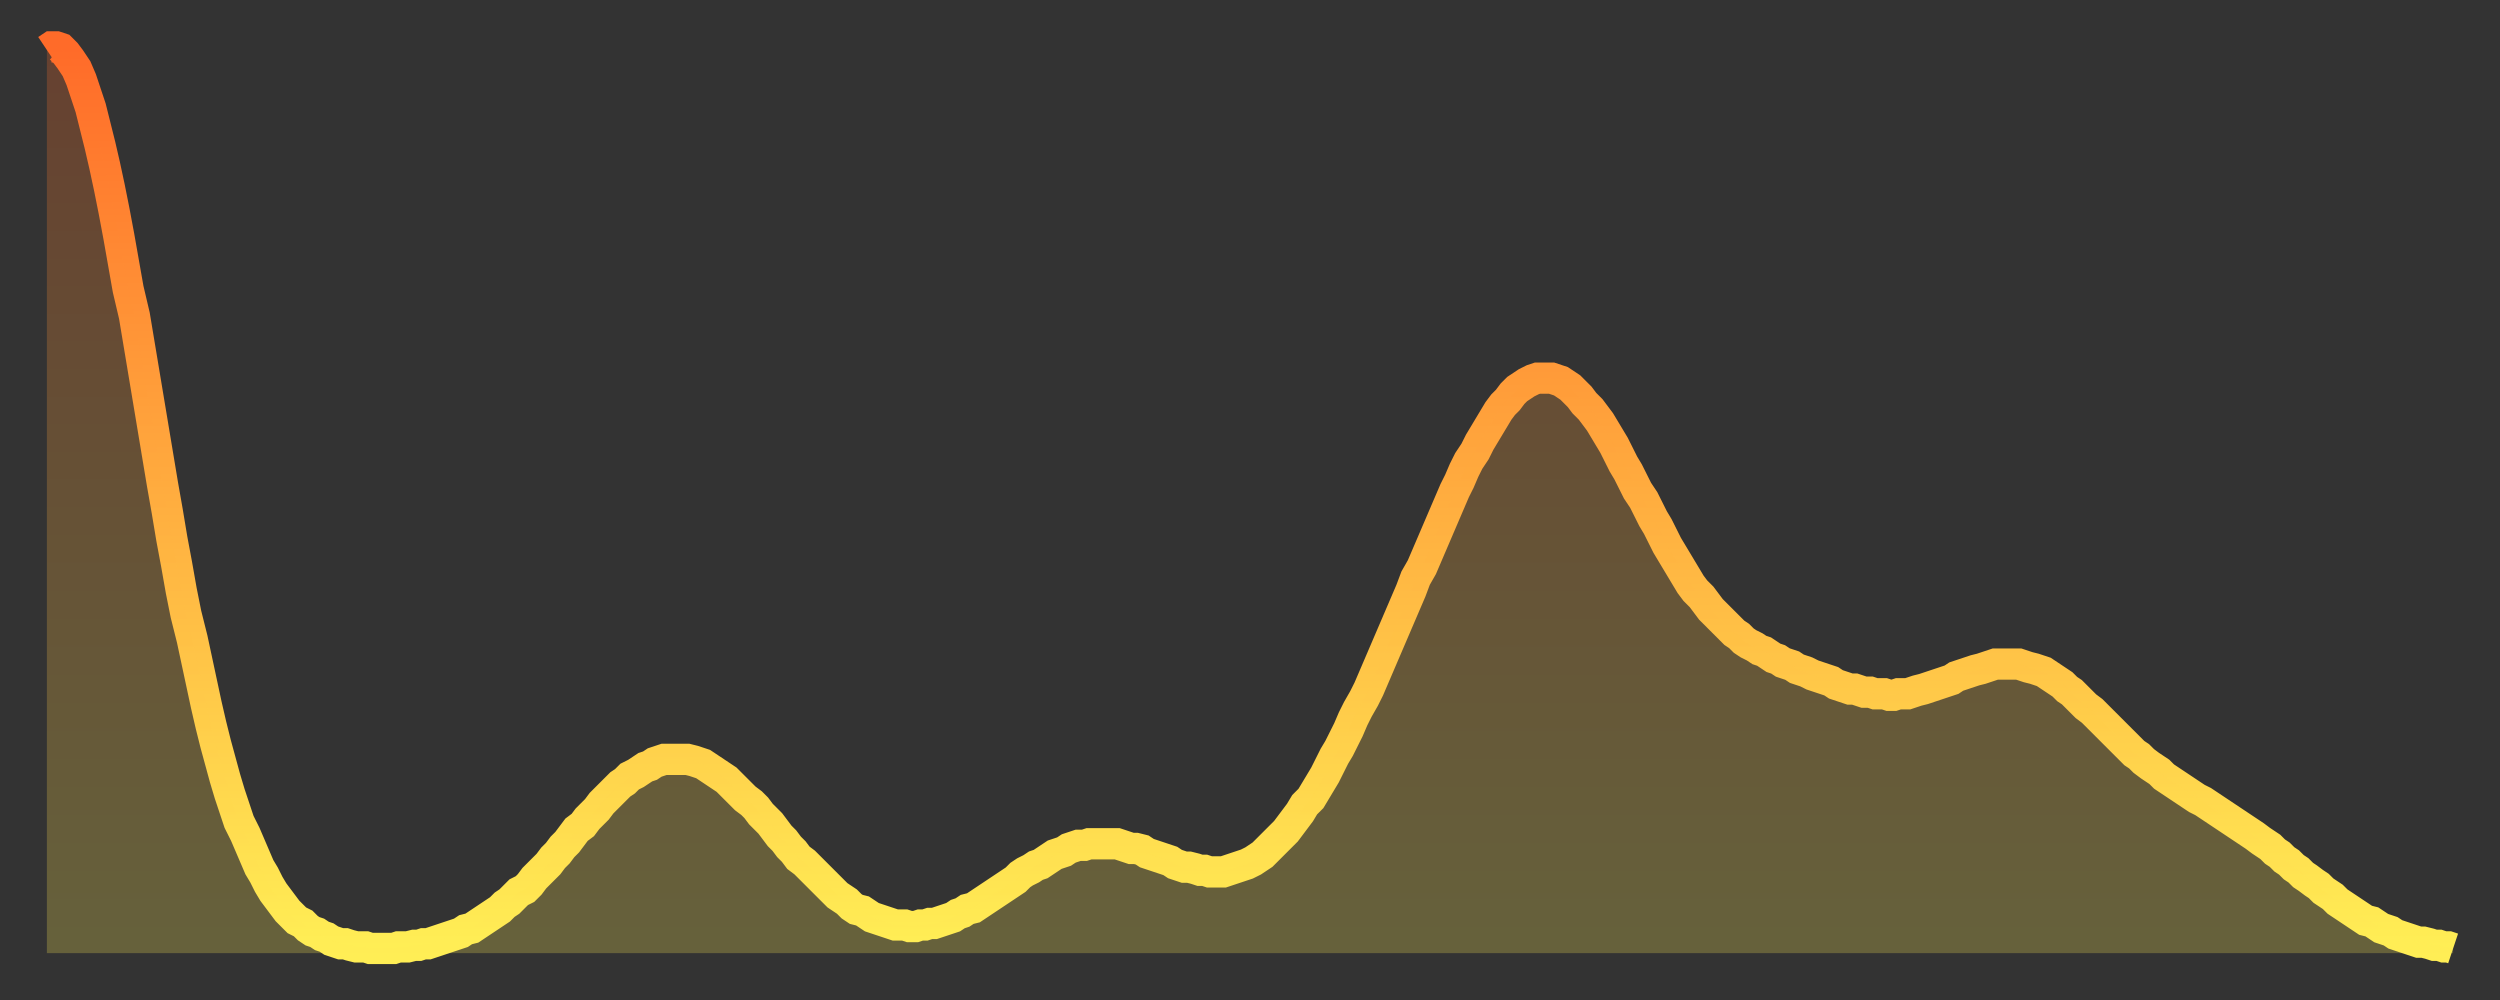 <?xml version="1.0" encoding="utf-8" ?>
<svg baseProfile="full" height="64" version="1.1" width="160" xmlns="http://www.w3.org/2000/svg" xmlns:ev="http://www.w3.org/2001/xml-events" xmlns:xlink="http://www.w3.org/1999/xlink"><rect width="100%" height="100%" fill="#333333" stroke="none"/><defs><linearGradient id="id140328" x1="0" x2="0" y1="0" y2="1"><stop offset="0%" stop-color="#ff6b29" /><stop offset="50%" stop-color="#ffad3f" /><stop offset="100%" stop-color="#ffee55" /></linearGradient></defs><g transform="translate(3,3)"><g><path d="M 0.0 0.2 L 0.3 0.0 0.6 0.0 0.9 0.1 1.2 0.4 1.5 0.8 1.9 1.4 2.2 2.1 2.5 3.0 2.8 3.9 3.1 5.1 3.4 6.3 3.7 7.6 4.0 9.0 4.3 10.5 4.6 12.1 4.9 13.8 5.2 15.5 5.6 17.2 5.9 19.0 6.2 20.8 6.5 22.6 6.8 24.4 7.1 26.2 7.4 28.0 7.7 29.7 8.0 31.5 8.3 33.1 8.6 34.8 8.9 36.3 9.3 37.9 9.6 39.3 9.9 40.7 10.2 42.1 10.5 43.4 10.8 44.6 11.1 45.7 11.4 46.8 11.7 47.8 12.0 48.7 12.3 49.6 12.7 50.4 13.0 51.1 13.3 51.8 13.6 52.5 13.9 53.0 14.2 53.6 14.5 54.1 14.8 54.5 15.1 54.9 15.4 55.3 15.7 55.6 16.0 55.9 16.4 56.1 16.7 56.4 17.0 56.6 17.3 56.7 17.6 56.9 17.9 57.0 18.2 57.2 18.5 57.3 18.8 57.4 19.1 57.4 19.4 57.5 19.8 57.6 20.1 57.6 20.4 57.6 20.7 57.7 21.0 57.7 21.3 57.7 21.6 57.7 21.9 57.7 22.2 57.7 22.5 57.6 22.8 57.6 23.1 57.6 23.5 57.5 23.8 57.5 24.1 57.4 24.4 57.4 24.7 57.3 25.0 57.2 25.3 57.1 25.6 57.0 25.9 56.9 26.2 56.8 26.5 56.7 26.8 56.5 27.2 56.4 27.5 56.2 27.8 56.0 28.1 55.8 28.4 55.6 28.7 55.4 29.0 55.2 29.3 54.9 29.6 54.7 29.9 54.4 30.2 54.1 30.6 53.9 30.9 53.6 31.2 53.2 31.5 52.9 31.8 52.6 32.1 52.3 32.4 51.9 32.7 51.6 33.0 51.2 33.3 50.9 33.6 50.5 33.9 50.1 34.3 49.8 34.6 49.4 34.9 49.1 35.2 48.8 35.5 48.4 35.8 48.1 36.1 47.8 36.4 47.5 36.7 47.2 37.0 47.0 37.3 46.7 37.7 46.5 38.0 46.3 38.3 46.1 38.6 46.0 38.9 45.8 39.2 45.7 39.5 45.6 39.8 45.6 40.1 45.6 40.4 45.6 40.7 45.6 41.0 45.6 41.4 45.7 41.7 45.8 42.0 45.9 42.3 46.1 42.6 46.3 42.9 46.5 43.2 46.7 43.5 46.9 43.8 47.2 44.1 47.5 44.4 47.8 44.7 48.1 45.1 48.4 45.4 48.7 45.7 49.1 46.0 49.4 46.3 49.7 46.6 50.1 46.9 50.5 47.2 50.8 47.5 51.2 47.8 51.5 48.1 51.9 48.5 52.2 48.8 52.5 49.1 52.8 49.4 53.1 49.7 53.4 50.0 53.7 50.3 54.0 50.6 54.3 50.9 54.5 51.2 54.7 51.5 55.0 51.8 55.2 52.2 55.3 52.5 55.5 52.8 55.7 53.1 55.8 53.4 55.9 53.7 56.0 54.0 56.1 54.3 56.2 54.6 56.2 54.9 56.2 55.2 56.3 55.6 56.3 55.9 56.2 56.2 56.2 56.5 56.1 56.8 56.1 57.1 56.0 57.4 55.9 57.7 55.8 58.0 55.7 58.3 55.5 58.6 55.4 58.9 55.2 59.3 55.1 59.6 54.9 59.9 54.7 60.2 54.5 60.5 54.3 60.8 54.1 61.1 53.9 61.4 53.7 61.7 53.5 62.0 53.3 62.3 53.0 62.6 52.8 63.0 52.6 63.3 52.4 63.6 52.3 63.9 52.1 64.2 51.9 64.5 51.7 64.8 51.6 65.1 51.5 65.4 51.3 65.7 51.2 66.0 51.1 66.4 51.1 66.7 51.0 67.0 51.0 67.3 51.0 67.6 51.0 67.9 51.0 68.2 51.0 68.5 51.0 68.8 51.1 69.1 51.2 69.4 51.3 69.7 51.3 70.1 51.4 70.4 51.6 70.7 51.7 71.0 51.8 71.3 51.9 71.6 52.0 71.9 52.1 72.2 52.3 72.5 52.4 72.8 52.5 73.1 52.5 73.5 52.6 73.8 52.7 74.1 52.7 74.4 52.8 74.7 52.8 75.0 52.8 75.3 52.8 75.6 52.7 75.9 52.6 76.2 52.5 76.5 52.4 76.8 52.3 77.2 52.1 77.5 51.9 77.8 51.7 78.1 51.4 78.4 51.1 78.7 50.8 79.0 50.5 79.3 50.2 79.6 49.8 79.9 49.4 80.2 49.0 80.5 48.5 80.9 48.1 81.2 47.6 81.5 47.1 81.8 46.6 82.1 46.0 82.4 45.4 82.7 44.9 83.0 44.3 83.3 43.7 83.6 43.0 83.9 42.4 84.3 41.7 84.6 41.1 84.9 40.4 85.2 39.7 85.5 39.0 85.8 38.3 86.1 37.6 86.4 36.9 86.7 36.2 87.0 35.5 87.3 34.8 87.6 34.0 88.0 33.3 88.3 32.6 88.6 31.9 88.9 31.2 89.2 30.5 89.5 29.8 89.8 29.1 90.1 28.4 90.4 27.8 90.7 27.1 91.0 26.5 91.4 25.9 91.7 25.3 92.0 24.8 92.3 24.3 92.6 23.8 92.9 23.3 93.2 22.9 93.5 22.6 93.8 22.2 94.1 21.9 94.4 21.7 94.7 21.5 95.1 21.3 95.4 21.2 95.7 21.2 96.0 21.2 96.3 21.2 96.6 21.3 96.9 21.4 97.2 21.6 97.5 21.8 97.8 22.1 98.1 22.4 98.4 22.8 98.8 23.2 99.1 23.6 99.4 24.0 99.7 24.5 100.0 25.0 100.3 25.5 100.6 26.1 100.9 26.7 101.2 27.2 101.5 27.8 101.8 28.4 102.2 29.0 102.5 29.6 102.8 30.2 103.1 30.7 103.4 31.3 103.7 31.9 104.0 32.4 104.3 32.9 104.6 33.4 104.9 33.9 105.2 34.4 105.5 34.8 105.9 35.2 106.2 35.6 106.5 36.0 106.8 36.3 107.1 36.6 107.4 36.9 107.7 37.2 108.0 37.5 108.3 37.7 108.6 38.0 108.9 38.2 109.3 38.4 109.6 38.6 109.9 38.7 110.2 38.9 110.5 39.1 110.8 39.2 111.1 39.4 111.4 39.5 111.7 39.6 112.0 39.8 112.3 39.9 112.6 40.0 113.0 40.2 113.3 40.3 113.6 40.4 113.9 40.5 114.2 40.6 114.5 40.8 114.8 40.9 115.1 41.0 115.4 41.1 115.7 41.1 116.0 41.2 116.3 41.3 116.7 41.3 117.0 41.4 117.3 41.4 117.6 41.4 117.9 41.5 118.2 41.5 118.5 41.4 118.8 41.4 119.1 41.4 119.4 41.3 119.7 41.2 120.1 41.1 120.4 41.0 120.7 40.9 121.0 40.8 121.3 40.7 121.6 40.6 121.9 40.5 122.2 40.3 122.5 40.2 122.8 40.1 123.1 40.0 123.4 39.9 123.8 39.8 124.1 39.7 124.4 39.6 124.7 39.5 125.0 39.5 125.3 39.5 125.6 39.5 125.9 39.5 126.2 39.5 126.5 39.6 126.8 39.7 127.2 39.8 127.5 39.9 127.8 40.0 128.1 40.2 128.4 40.4 128.7 40.6 129.0 40.8 129.3 41.1 129.6 41.3 129.9 41.6 130.2 41.9 130.5 42.2 130.9 42.5 131.2 42.8 131.5 43.1 131.8 43.4 132.1 43.7 132.4 44.0 132.7 44.3 133.0 44.6 133.3 44.9 133.6 45.2 133.9 45.4 134.2 45.7 134.6 46.0 134.9 46.2 135.2 46.4 135.5 46.7 135.8 46.9 136.1 47.1 136.4 47.3 136.7 47.5 137.0 47.7 137.3 47.9 137.6 48.1 138.0 48.3 138.3 48.5 138.6 48.7 138.9 48.9 139.2 49.1 139.5 49.3 139.8 49.5 140.1 49.7 140.4 49.9 140.7 50.1 141.0 50.3 141.3 50.5 141.7 50.8 142.0 51.0 142.3 51.2 142.6 51.5 142.9 51.7 143.2 52.0 143.5 52.2 143.8 52.5 144.1 52.7 144.4 53.0 144.7 53.2 145.1 53.5 145.4 53.7 145.7 54.0 146.0 54.2 146.3 54.4 146.6 54.7 146.9 54.9 147.2 55.1 147.5 55.3 147.8 55.5 148.1 55.7 148.4 55.9 148.8 56.0 149.1 56.2 149.4 56.4 149.7 56.5 150.0 56.6 150.3 56.8 150.6 56.9 150.9 57.0 151.2 57.1 151.5 57.2 151.8 57.3 152.1 57.3 152.5 57.4 152.8 57.5 153.1 57.5 153.4 57.6 153.7 57.6 154.0 57.7" fill="none" id="graph-curve" opacity="1" stroke="url(#id140328)" stroke-width="2" /><path d="M 0 58 L 0.0 0.2 0.3 0.0 0.6 0.0 0.9 0.1 1.2 0.4 1.5 0.8 1.9 1.4 2.2 2.1 2.5 3.0 2.8 3.9 3.1 5.1 3.4 6.3 3.7 7.6 4.0 9.0 4.3 10.5 4.6 12.1 4.9 13.8 5.2 15.5 5.6 17.2 5.9 19.0 6.2 20.8 6.5 22.6 6.8 24.4 7.1 26.2 7.4 28.0 7.7 29.7 8.0 31.5 8.3 33.1 8.6 34.8 8.9 36.3 9.3 37.9 9.6 39.3 9.9 40.7 10.2 42.1 10.5 43.4 10.8 44.6 11.1 45.7 11.4 46.8 11.7 47.8 12.0 48.7 12.3 49.6 12.7 50.4 13.0 51.1 13.3 51.8 13.6 52.5 13.9 53.0 14.2 53.6 14.5 54.1 14.8 54.5 15.1 54.9 15.4 55.3 15.7 55.6 16.0 55.9 16.4 56.1 16.7 56.4 17.0 56.6 17.3 56.7 17.6 56.9 17.9 57.0 18.2 57.2 18.5 57.3 18.8 57.4 19.1 57.4 19.4 57.5 19.8 57.6 20.1 57.6 20.4 57.6 20.7 57.7 21.0 57.7 21.3 57.7 21.6 57.7 21.9 57.7 22.2 57.7 22.5 57.6 22.8 57.6 23.1 57.6 23.5 57.5 23.8 57.5 24.1 57.4 24.4 57.4 24.7 57.3 25.0 57.2 25.3 57.1 25.6 57.0 25.9 56.9 26.2 56.8 26.5 56.7 26.8 56.5 27.2 56.4 27.5 56.2 27.8 56.0 28.1 55.8 28.4 55.6 28.7 55.4 29.0 55.2 29.3 54.9 29.6 54.7 29.9 54.4 30.2 54.1 30.6 53.9 30.9 53.6 31.2 53.2 31.5 52.9 31.8 52.6 32.1 52.3 32.4 51.9 32.7 51.6 33.0 51.2 33.3 50.9 33.6 50.5 33.9 50.1 34.3 49.8 34.6 49.4 34.9 49.1 35.2 48.8 35.5 48.4 35.8 48.1 36.1 47.8 36.4 47.5 36.7 47.2 37.0 47.0 37.3 46.7 37.7 46.5 38.0 46.3 38.3 46.1 38.6 46.0 38.9 45.8 39.2 45.7 39.5 45.6 39.8 45.6 40.1 45.6 40.4 45.6 40.7 45.6 41.0 45.6 41.4 45.7 41.7 45.8 42.0 45.9 42.3 46.1 42.6 46.3 42.9 46.5 43.2 46.7 43.5 46.9 43.8 47.2 44.1 47.5 44.4 47.8 44.7 48.1 45.1 48.4 45.4 48.7 45.7 49.1 46.0 49.4 46.3 49.7 46.6 50.1 46.9 50.5 47.2 50.8 47.5 51.2 47.8 51.5 48.1 51.9 48.5 52.2 48.8 52.5 49.1 52.8 49.4 53.1 49.7 53.4 50.0 53.7 50.3 54.0 50.6 54.3 50.9 54.5 51.2 54.7 51.5 55.0 51.8 55.2 52.2 55.3 52.5 55.5 52.8 55.7 53.1 55.8 53.4 55.9 53.7 56.0 54.0 56.1 54.3 56.2 54.6 56.2 54.9 56.2 55.2 56.3 55.6 56.3 55.9 56.2 56.2 56.2 56.5 56.1 56.8 56.1 57.1 56.0 57.4 55.9 57.7 55.8 58.0 55.7 58.3 55.5 58.6 55.4 58.9 55.2 59.3 55.1 59.6 54.9 59.9 54.7 60.2 54.5 60.5 54.3 60.8 54.1 61.1 53.9 61.4 53.7 61.7 53.5 62.0 53.3 62.3 53.0 62.6 52.8 63.0 52.6 63.3 52.4 63.6 52.3 63.9 52.1 64.2 51.9 64.5 51.7 64.8 51.6 65.1 51.5 65.4 51.3 65.7 51.2 66.0 51.1 66.4 51.1 66.7 51.0 67.0 51.0 67.3 51.0 67.6 51.0 67.9 51.0 68.2 51.0 68.5 51.0 68.8 51.1 69.1 51.2 69.4 51.3 69.7 51.3 70.1 51.4 70.4 51.6 70.7 51.7 71.0 51.8 71.3 51.9 71.6 52.0 71.9 52.1 72.2 52.3 72.5 52.4 72.8 52.5 73.1 52.5 73.5 52.6 73.8 52.7 74.1 52.7 74.4 52.8 74.7 52.8 75.0 52.8 75.3 52.8 75.6 52.7 75.9 52.6 76.2 52.5 76.5 52.4 76.8 52.3 77.2 52.1 77.5 51.9 77.8 51.7 78.1 51.4 78.4 51.1 78.7 50.8 79.0 50.5 79.3 50.2 79.6 49.8 79.9 49.4 80.2 49.0 80.5 48.5 80.9 48.1 81.2 47.6 81.5 47.1 81.8 46.6 82.1 46.0 82.4 45.4 82.7 44.9 83.0 44.3 83.3 43.7 83.6 43.0 83.9 42.4 84.3 41.7 84.6 41.1 84.9 40.4 85.2 39.7 85.5 39.0 85.8 38.3 86.1 37.6 86.4 36.9 86.7 36.2 87.0 35.5 87.3 34.8 87.6 34.0 88.0 33.3 88.3 32.6 88.6 31.9 88.9 31.2 89.2 30.5 89.5 29.8 89.8 29.1 90.1 28.4 90.4 27.8 90.7 27.1 91.0 26.5 91.4 25.9 91.7 25.3 92.0 24.8 92.3 24.3 92.6 23.8 92.9 23.3 93.2 22.9 93.5 22.6 93.8 22.2 94.1 21.9 94.4 21.7 94.7 21.5 95.1 21.3 95.4 21.2 95.7 21.2 96.0 21.2 96.3 21.2 96.6 21.3 96.9 21.4 97.2 21.6 97.5 21.8 97.8 22.1 98.1 22.4 98.4 22.8 98.8 23.2 99.1 23.6 99.4 24.0 99.7 24.5 100.0 25.0 100.3 25.5 100.6 26.1 100.9 26.7 101.2 27.2 101.5 27.8 101.8 28.4 102.2 29.0 102.5 29.6 102.8 30.2 103.1 30.7 103.4 31.3 103.7 31.9 104.0 32.4 104.3 32.9 104.6 33.4 104.9 33.9 105.2 34.4 105.5 34.8 105.9 35.2 106.2 35.6 106.5 36.0 106.8 36.3 107.1 36.6 107.4 36.9 107.7 37.2 108.0 37.5 108.3 37.7 108.6 38.0 108.9 38.2 109.3 38.4 109.6 38.6 109.9 38.7 110.2 38.9 110.5 39.1 110.8 39.2 111.1 39.4 111.4 39.5 111.7 39.6 112.0 39.8 112.3 39.9 112.6 40.0 113.0 40.2 113.3 40.3 113.6 40.4 113.9 40.5 114.2 40.6 114.5 40.8 114.8 40.9 115.1 41.0 115.4 41.1 115.7 41.1 116.0 41.2 116.3 41.3 116.7 41.3 117.0 41.4 117.3 41.4 117.6 41.4 117.9 41.5 118.2 41.5 118.5 41.4 118.8 41.4 119.1 41.4 119.4 41.3 119.7 41.2 120.1 41.1 120.4 41.0 120.7 40.9 121.0 40.8 121.3 40.7 121.6 40.6 121.9 40.5 122.2 40.3 122.5 40.2 122.8 40.1 123.1 40.0 123.4 39.9 123.8 39.8 124.1 39.7 124.4 39.6 124.7 39.5 125.0 39.5 125.3 39.5 125.6 39.5 125.9 39.5 126.2 39.5 126.5 39.6 126.8 39.7 127.2 39.8 127.5 39.9 127.8 40.0 128.1 40.2 128.4 40.4 128.7 40.6 129.0 40.8 129.3 41.1 129.6 41.3 129.9 41.6 130.2 41.9 130.5 42.2 130.9 42.5 131.2 42.8 131.5 43.1 131.8 43.4 132.1 43.7 132.4 44.0 132.7 44.3 133.0 44.6 133.3 44.9 133.6 45.2 133.9 45.4 134.2 45.7 134.6 46.0 134.9 46.2 135.2 46.4 135.5 46.7 135.8 46.9 136.1 47.1 136.4 47.3 136.7 47.5 137.0 47.7 137.3 47.9 137.6 48.1 138.0 48.3 138.3 48.5 138.6 48.7 138.9 48.9 139.2 49.1 139.5 49.3 139.8 49.5 140.1 49.7 140.4 49.9 140.7 50.1 141.0 50.3 141.3 50.5 141.7 50.8 142.0 51.0 142.3 51.2 142.6 51.5 142.9 51.7 143.2 52.0 143.5 52.2 143.8 52.5 144.1 52.7 144.4 53.0 144.7 53.2 145.1 53.5 145.4 53.7 145.7 54.0 146.0 54.2 146.3 54.4 146.6 54.7 146.9 54.9 147.2 55.1 147.5 55.3 147.8 55.5 148.1 55.7 148.4 55.9 148.8 56.0 149.1 56.2 149.4 56.4 149.7 56.5 150.0 56.6 150.3 56.8 150.6 56.9 150.9 57.0 151.2 57.1 151.5 57.2 151.8 57.3 152.1 57.3 152.5 57.4 152.8 57.5 153.1 57.5 153.4 57.6 153.7 57.6 154.0 57.7 154 58" fill="url(#id140328)" fill-opacity=".25" id="graph-shadow" /></g></g></svg>